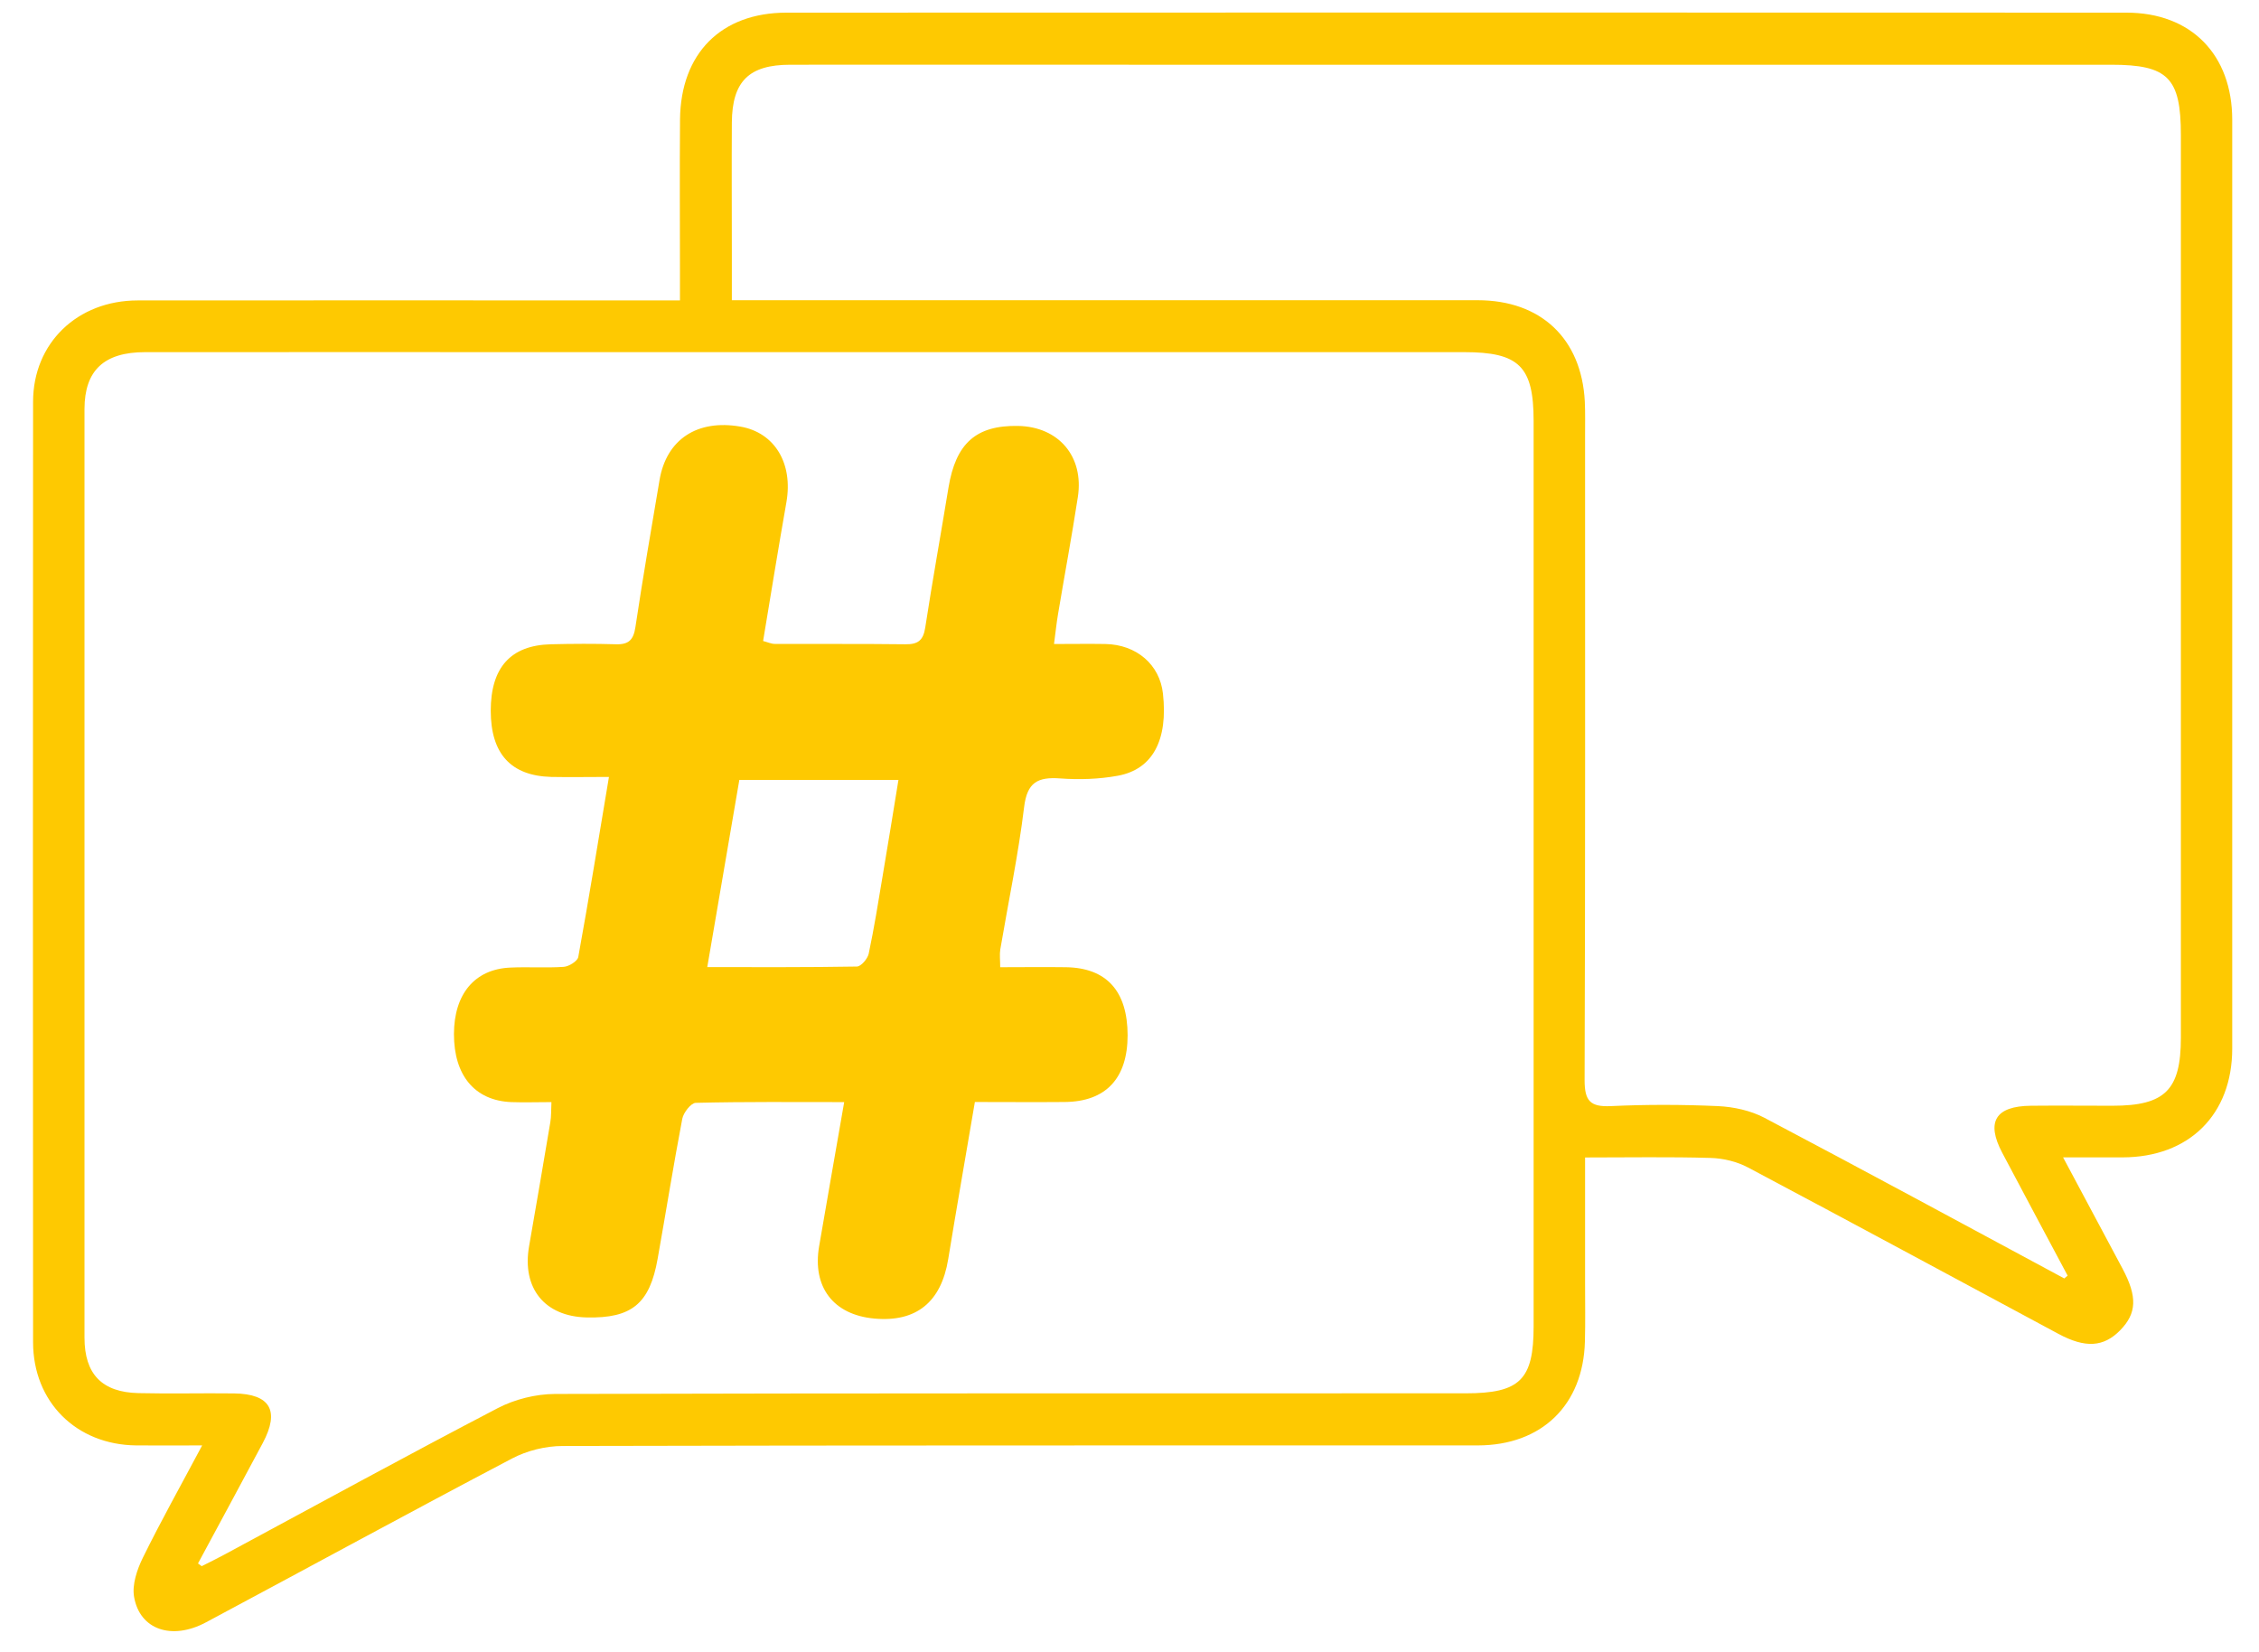 <svg xmlns="http://www.w3.org/2000/svg" width="67" height="49" viewBox="0 0 67 49" fill="none"><path d="M61.191 34.325C61.826 35.513 62.389 36.567 62.952 37.621C63.396 38.453 63.377 38.947 62.88 39.452C62.392 39.948 61.851 39.987 61.047 39.554C57.981 37.909 54.921 36.253 51.845 34.622C51.517 34.447 51.112 34.35 50.738 34.339C49.523 34.303 48.305 34.325 47.012 34.325C47.012 35.618 47.012 36.836 47.012 38.054C47.012 38.631 47.023 39.208 47.007 39.785C46.957 41.666 45.728 42.861 43.833 42.864C34.784 42.867 25.737 42.858 16.688 42.881C16.183 42.881 15.631 43.019 15.187 43.252C12.147 44.85 9.134 46.495 6.105 48.113C5.095 48.651 4.146 48.329 3.977 47.358C3.913 46.992 4.066 46.542 4.238 46.193C4.773 45.105 5.367 44.046 5.996 42.864C5.27 42.864 4.654 42.87 4.038 42.864C2.262 42.845 0.981 41.574 0.981 39.801C0.975 30.505 0.975 21.212 0.981 11.916C0.981 10.176 2.293 8.909 4.088 8.909C9.142 8.903 14.197 8.909 19.251 8.909C19.526 8.909 19.8 8.909 20.167 8.909C20.167 8.603 20.167 8.356 20.167 8.11C20.167 6.587 20.156 5.064 20.169 3.543C20.189 1.585 21.384 0.378 23.324 0.375C36.573 0.37 49.822 0.37 63.069 0.375C64.991 0.375 66.206 1.624 66.206 3.554C66.206 12.734 66.206 21.914 66.206 31.093C66.206 33.055 64.925 34.32 62.952 34.322C62.403 34.322 61.854 34.322 61.191 34.322V34.325ZM5.874 46.365C5.91 46.393 5.946 46.418 5.982 46.445C6.207 46.332 6.435 46.221 6.657 46.101C9.356 44.648 12.044 43.175 14.76 41.76C15.265 41.496 15.889 41.341 16.46 41.338C25.462 41.313 34.465 41.322 43.467 41.319C45.081 41.319 45.486 40.919 45.486 39.333C45.486 30.383 45.486 21.434 45.486 12.484C45.486 10.867 45.056 10.443 43.428 10.443C34.725 10.443 26.023 10.443 17.323 10.443C12.984 10.443 8.646 10.44 4.304 10.443C3.086 10.443 2.509 10.984 2.506 12.127C2.504 21.306 2.504 30.486 2.506 39.668C2.506 40.753 3.028 41.288 4.104 41.313C5.05 41.336 5.996 41.31 6.942 41.322C8.016 41.336 8.304 41.835 7.794 42.792C7.159 43.985 6.512 45.175 5.872 46.365H5.874ZM61.221 37.915C61.255 37.887 61.291 37.859 61.324 37.829C60.678 36.617 60.028 35.404 59.385 34.187C58.899 33.268 59.182 32.802 60.236 32.791C61.044 32.783 61.851 32.791 62.658 32.791C64.215 32.791 64.683 32.322 64.683 30.774C64.683 21.85 64.683 12.928 64.683 4.004C64.683 2.306 64.3 1.92 62.619 1.92C53.09 1.92 43.561 1.92 34.029 1.92C30.498 1.92 26.969 1.915 23.437 1.92C22.209 1.92 21.715 2.417 21.706 3.635C21.698 4.925 21.706 6.218 21.706 7.508C21.706 7.957 21.706 8.409 21.706 8.903C22.092 8.903 22.367 8.903 22.641 8.903C29.701 8.903 36.762 8.903 43.825 8.903C45.703 8.903 46.907 10.043 47.004 11.905C47.02 12.249 47.012 12.595 47.012 12.942C47.012 19.306 47.02 25.67 46.998 32.034C46.998 32.647 47.165 32.83 47.775 32.802C48.835 32.752 49.9 32.755 50.957 32.802C51.42 32.824 51.919 32.933 52.327 33.146C55.301 34.714 58.258 36.317 61.218 37.909L61.221 37.915Z" fill="#FEC901"></path><path d="M16.358 32.683C15.931 32.683 15.542 32.697 15.157 32.683C14.08 32.636 13.462 31.892 13.464 30.663C13.467 29.476 14.08 28.741 15.132 28.694C15.662 28.669 16.194 28.708 16.721 28.672C16.877 28.66 17.129 28.502 17.151 28.38C17.468 26.641 17.75 24.893 18.061 23.04C17.437 23.04 16.89 23.051 16.349 23.04C15.151 23.007 14.557 22.352 14.555 21.079C14.555 19.797 15.143 19.137 16.336 19.106C16.982 19.09 17.628 19.087 18.275 19.106C18.652 19.117 18.791 18.968 18.846 18.596C19.065 17.139 19.315 15.686 19.562 14.232C19.767 13.028 20.683 12.429 21.959 12.651C22.98 12.828 23.526 13.744 23.324 14.895C23.085 16.252 22.866 17.611 22.633 19.009C22.772 19.045 22.874 19.095 22.977 19.095C24.27 19.101 25.562 19.09 26.852 19.106C27.221 19.112 27.382 18.995 27.441 18.615C27.654 17.228 27.904 15.847 28.131 14.462C28.348 13.147 28.947 12.609 30.195 12.631C31.399 12.654 32.154 13.536 31.968 14.74C31.79 15.899 31.574 17.053 31.38 18.213C31.335 18.479 31.308 18.748 31.261 19.098C31.824 19.098 32.304 19.09 32.783 19.098C33.71 19.115 34.398 19.711 34.492 20.568C34.645 21.939 34.193 22.812 33.158 23.004C32.598 23.107 32.01 23.126 31.438 23.084C30.778 23.037 30.464 23.201 30.375 23.93C30.203 25.345 29.907 26.746 29.668 28.153C29.643 28.302 29.665 28.463 29.665 28.683C30.334 28.683 30.975 28.674 31.616 28.683C32.82 28.702 33.441 29.39 33.444 30.699C33.444 31.978 32.8 32.669 31.582 32.68C30.708 32.688 29.835 32.68 28.914 32.68C28.645 34.264 28.375 35.801 28.123 37.341C27.915 38.614 27.177 39.216 25.931 39.102C24.716 38.991 24.087 38.167 24.295 36.955C24.536 35.551 24.783 34.15 25.038 32.683C23.537 32.683 22.086 32.669 20.636 32.705C20.494 32.708 20.272 32.994 20.236 33.177C19.973 34.556 19.753 35.94 19.506 37.324C19.271 38.664 18.735 39.099 17.401 39.069C16.152 39.041 15.476 38.201 15.692 36.958C15.906 35.732 16.116 34.505 16.322 33.279C16.352 33.105 16.344 32.924 16.355 32.68L16.358 32.683ZM21.928 23.129C21.609 24.998 21.299 26.799 20.977 28.68C22.519 28.68 23.965 28.688 25.413 28.663C25.537 28.663 25.732 28.433 25.765 28.283C25.926 27.52 26.051 26.746 26.178 25.978C26.336 25.043 26.489 24.105 26.647 23.129H21.925H21.928Z" fill="#FEC901"></path></svg>